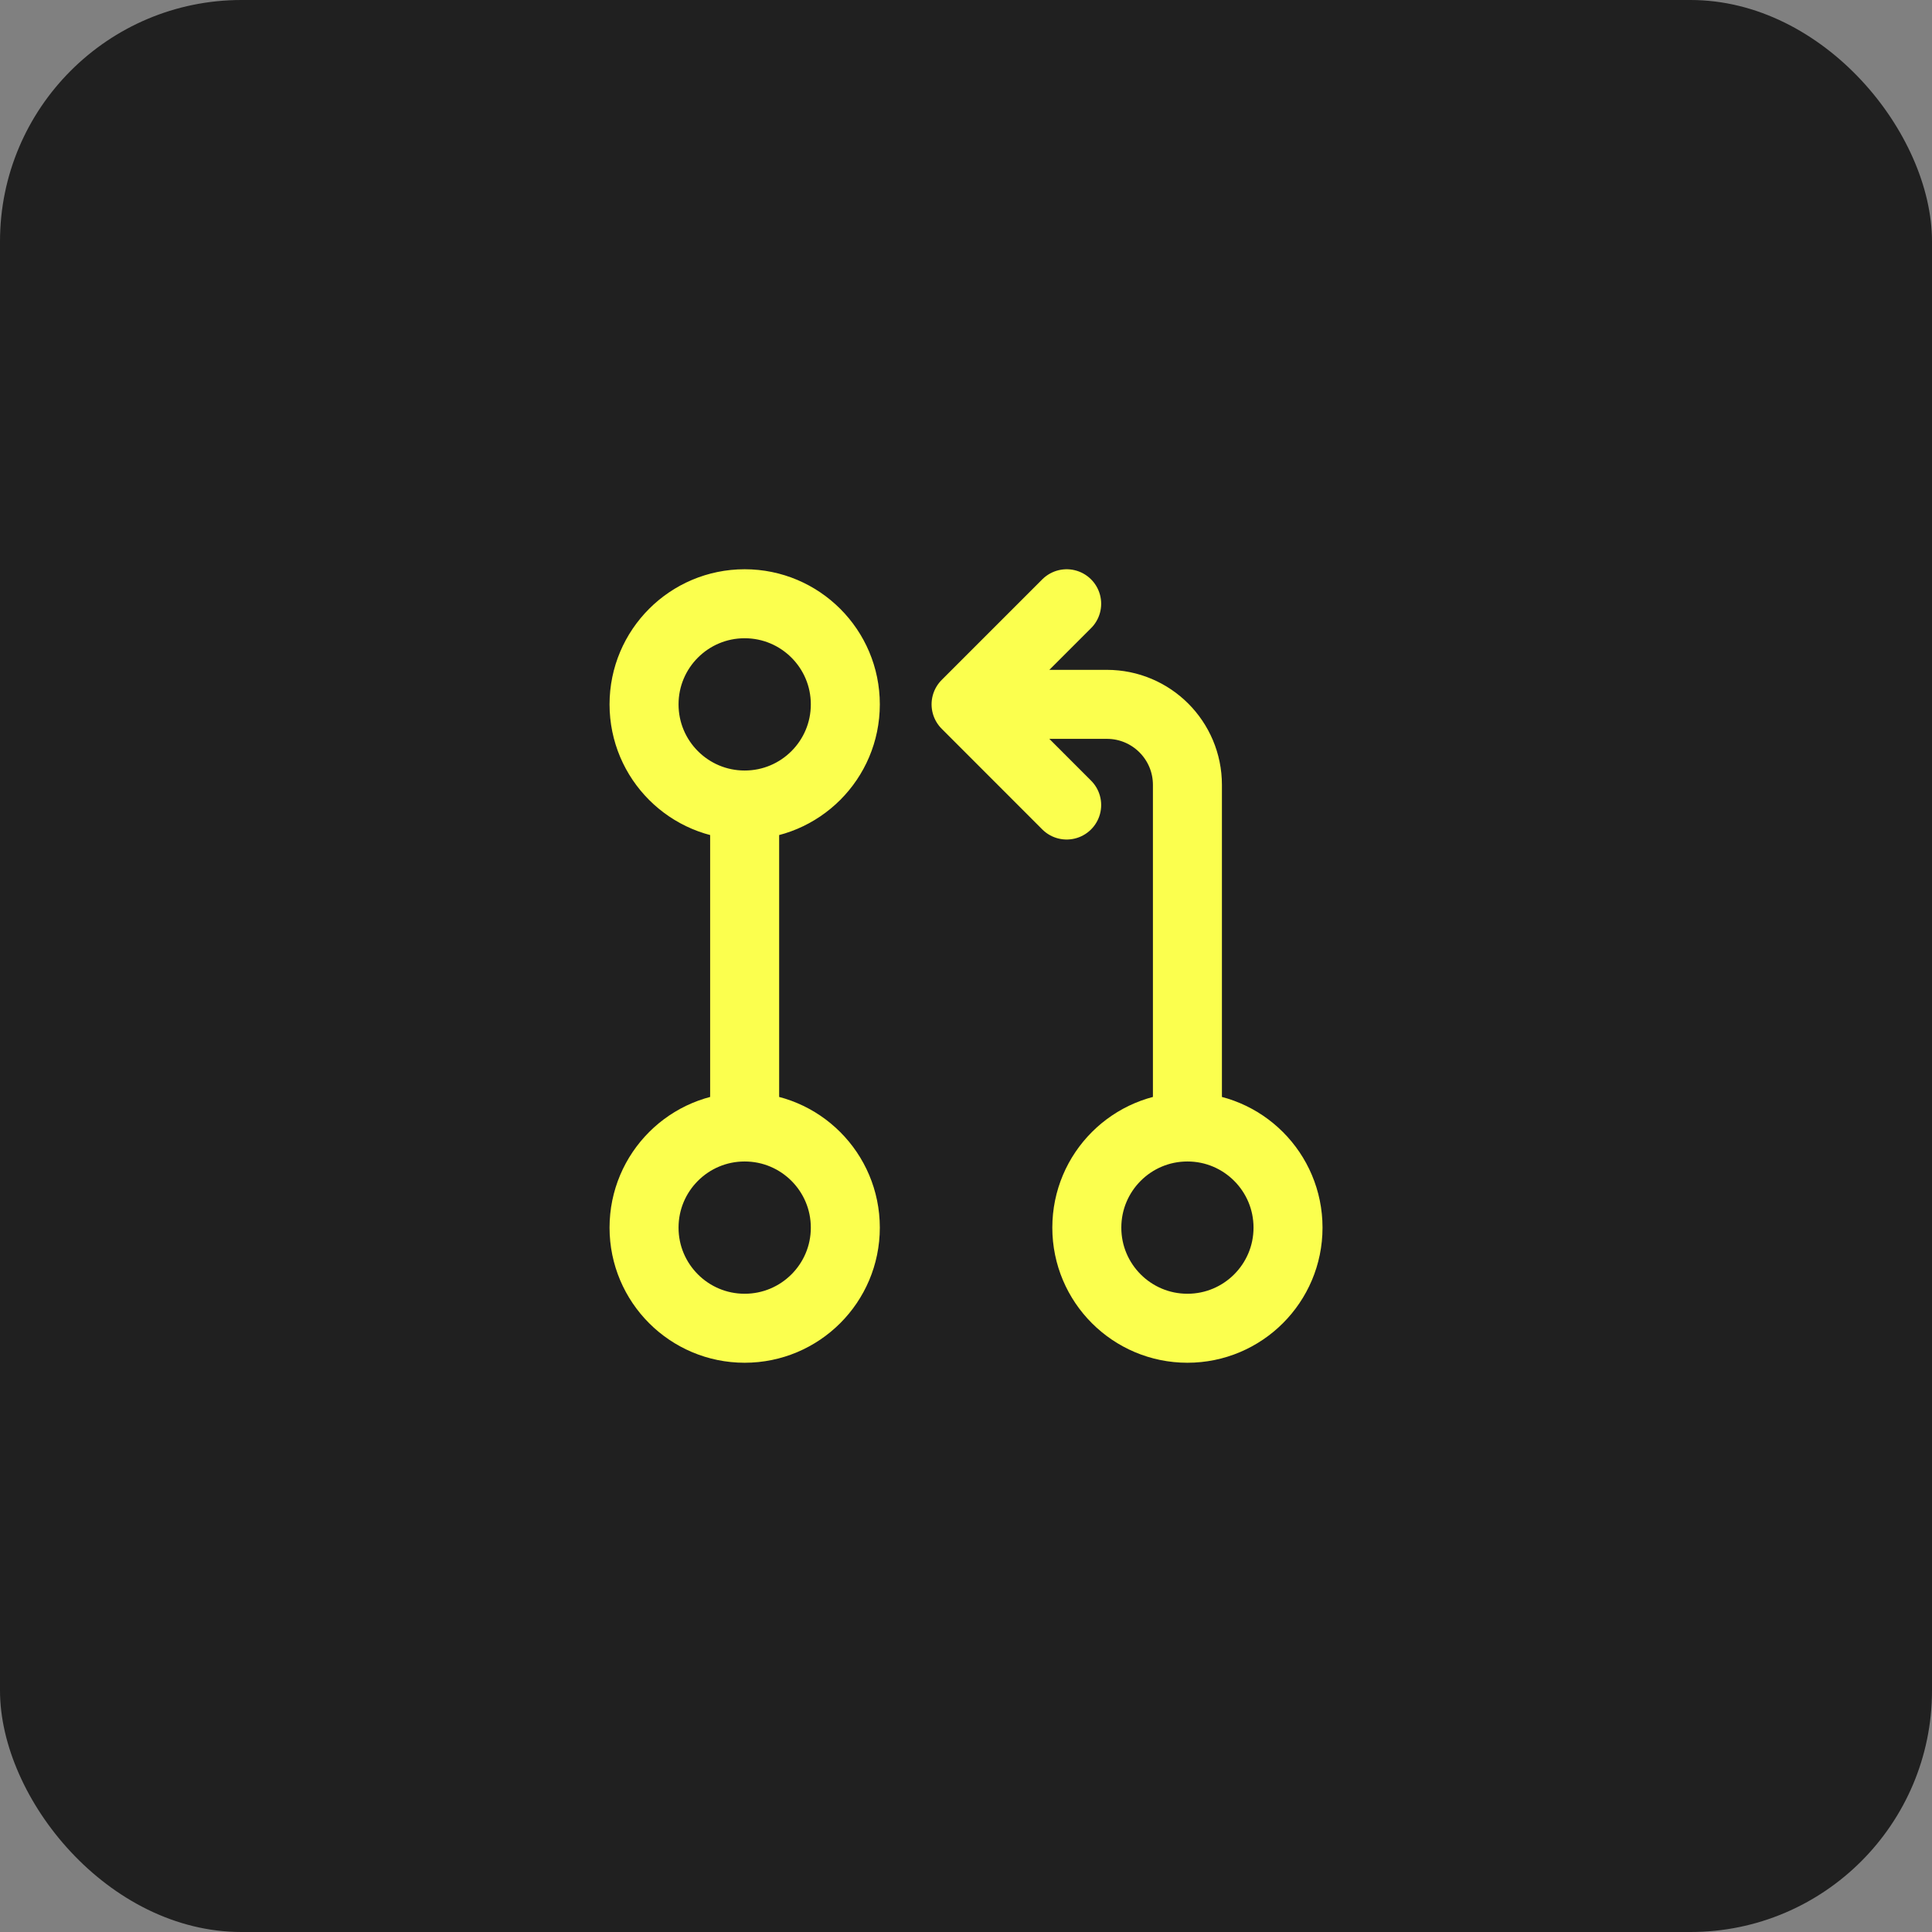 <svg width="28" height="28" viewBox="0 0 28 28" fill="none" xmlns="http://www.w3.org/2000/svg">
<rect x="0" y="0" width="28" height="28" fill="#808080" stroke="none"/>
<rect width="28" height="28" rx="3.5" fill="#202020"/>
<path d="M10.792 11.667C11.598 11.667 12.251 11.014 12.251 10.208C12.251 9.403 11.598 8.75 10.792 8.75C9.987 8.75 9.334 9.403 9.334 10.208C9.334 11.014 9.987 11.667 10.792 11.667ZM10.792 11.667V16.333M10.792 16.333C9.987 16.333 9.334 16.986 9.334 17.792C9.334 18.597 9.987 19.25 10.792 19.25C11.598 19.25 12.251 18.597 12.251 17.792C12.251 16.986 11.598 16.333 10.792 16.333ZM17.209 16.333C16.404 16.333 15.751 16.986 15.751 17.792C15.751 18.597 16.404 19.25 17.209 19.25C18.014 19.25 18.667 18.597 18.667 17.792C18.667 16.986 18.014 16.333 17.209 16.333ZM17.209 16.333V11.375C17.209 10.731 16.687 10.208 16.042 10.208H14.001M14.001 10.208L15.459 8.75M14.001 10.208L15.459 11.667" stroke="#FBFF4E" stroke-linecap="round" stroke-linejoin="round"/>
</svg>
